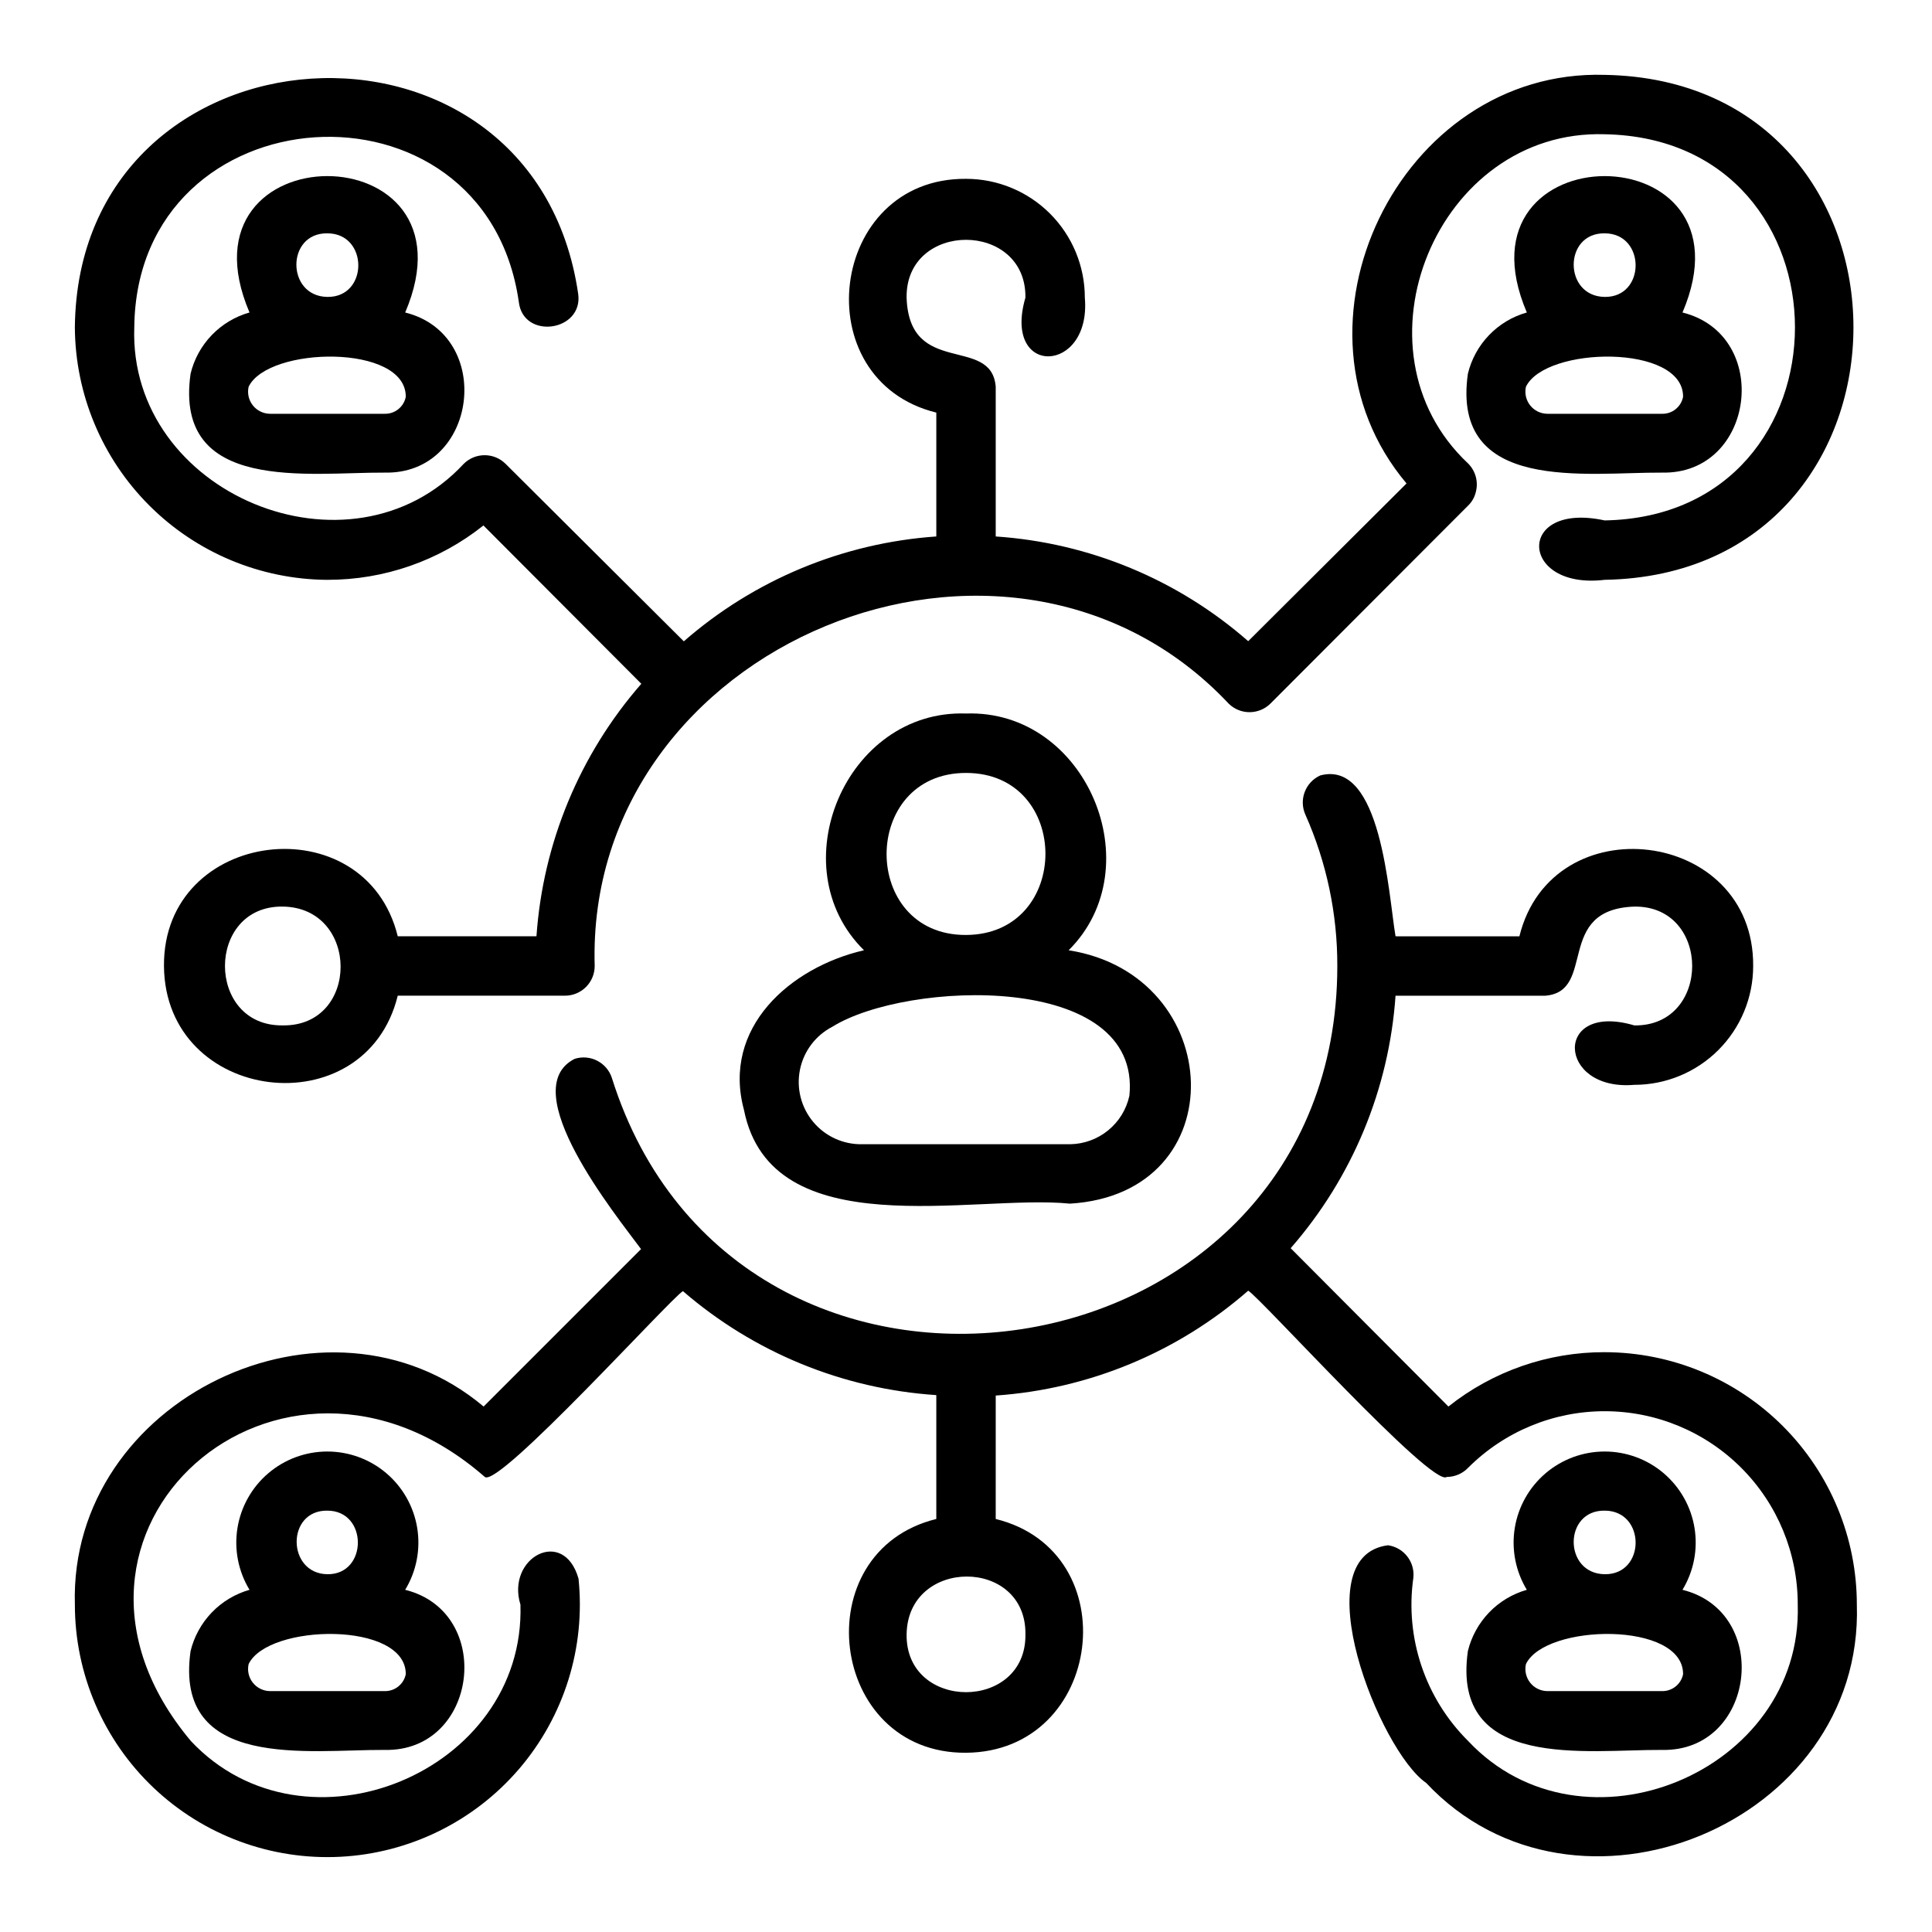 <?xml version="1.0" encoding="UTF-8"?>
<!-- Uploaded to: SVG Repo, www.svgrepo.com, Generator: SVG Repo Mixer Tools -->
<svg fill="#000000" width="800px" height="800px" version="1.1" viewBox="144 144 512 512" xmlns="http://www.w3.org/2000/svg">
 <g>
  <path d="m341.16 438.14c7.242 36.41 60.852 22.238 86.395 24.84 44.16-2.676 41.406-60.613-0.355-67.148 22.199-22.043 4.684-63.844-27.195-62.742-31.883-1.102-49.438 40.699-27.039 62.738-19.605 4.527-37.711 20.547-31.805 42.312zm58.844-89.305c28.062 0 28.062 42.824 0 42.941-28.066 0.117-28.066-42.941 0-42.941zm-35.426 67.266c19.68-12.281 82.066-14.68 78.719 18.301-0.789 3.602-2.773 6.832-5.633 9.16-2.859 2.332-6.422 3.625-10.109 3.672h-55.105c-4.996 0.086-9.762-2.094-12.957-5.934-3.199-3.84-4.484-8.922-3.496-13.82 0.988-4.898 4.144-9.082 8.582-11.379z"/>
  <path d="m533 243.07c-4.488 31.762 31.488 26.055 51.445 26.176 24.719 0.551 29.285-36.488 5.434-42.43 20.586-48.215-61.836-48.176-41.25 0l-0.004-0.004c-3.812 1.074-7.273 3.148-10.02 6.008-2.746 2.856-4.684 6.394-5.606 10.25zm36.25-37.234c10.941 0 10.941 17.004 0 16.848-10.941-0.16-10.941-17.008 0-16.848zm-20.859 40.656c5.156-10.746 41.762-11.414 41.645 2.676l-0.004 0.004c-0.516 2.656-2.879 4.555-5.586 4.484h-30.387c-1.773-0.016-3.449-0.832-4.547-2.223-1.102-1.395-1.516-3.207-1.121-4.941z"/>
  <path d="m194.5 581.57c-4.488 31.762 31.488 26.055 51.445 26.176 24.719 0.551 29.285-36.488 5.434-42.43h-0.004c2.977-4.902 4.109-10.703 3.195-16.363-0.914-5.66-3.812-10.809-8.176-14.527s-9.91-5.758-15.645-5.758-11.281 2.039-15.645 5.758-7.262 8.867-8.176 14.527c-0.914 5.66 0.219 11.461 3.195 16.363-3.809 1.086-7.262 3.16-10.008 6.016-2.746 2.856-4.684 6.391-5.617 10.238zm36.25-37.234c10.824 0 10.746 17.004 0 16.848-10.746-0.16-10.941-17.004 0-16.848zm-20.859 40.66c5.156-10.746 41.762-11.414 41.645 2.715h-0.004c-0.547 2.637-2.898 4.504-5.59 4.449h-30.383c-1.777-0.016-3.449-0.836-4.551-2.227-1.102-1.391-1.512-3.207-1.117-4.938z"/>
  <path d="m230.75 297.66c15.023 0.031 29.613-5.047 41.367-14.406l41.84 41.957c-16.316 18.676-26.074 42.172-27.789 66.91h-36.762c-8.621-35.027-62.227-28.613-61.953 7.875 0.277 36.488 53.332 42.902 61.953 7.871h44.32c2.086 0 4.09-0.828 5.566-2.305 1.477-1.477 2.305-3.481 2.305-5.566-2.559-85.41 109.62-131.58 167.99-69.551 3.07 3.051 8.031 3.051 11.102 0l52.387-52.469c0.984-0.953 1.68-2.168 2.008-3.5 0.75-2.723-0.016-5.637-2.008-7.637-32.273-30.23-8.188-88.641 36.172-87.262 67.227 1.219 67.266 101.12 0 102.34-23.617-5.117-22.672 18.461 0 15.742 87.891-1.535 87.93-132.29 0-133.82-54.434-1.613-87.379 66.914-52.504 108.28l-41.961 41.801c-18.652-16.344-42.164-26.094-66.91-27.75v-39.676c-1.102-13.738-22.906-2.402-23.617-23.617-0.277-20.43 31.762-20.43 31.488 0-6.18 21.215 17.516 20.27 15.742 0l0.004 0.004c0-8.352-3.32-16.359-9.223-22.266-5.906-5.906-13.914-9.223-22.266-9.223-36.488-0.277-42.902 53.332-7.871 61.953v32.828l-0.004-0.004c-24.738 1.715-48.234 11.473-66.91 27.789l-47.234-47.035c-3.07-3.051-8.027-3.051-11.098 0-30.031 32.395-88.875 7.949-87.301-36.172 0.629-62.977 92.93-69.078 101.9-6.769 1.141 10.156 17.121 7.871 15.742-2.086-11.844-81.477-132.56-73.605-133.39 8.855 0.105 17.715 7.188 34.672 19.715 47.199 12.527 12.527 29.484 19.609 47.199 19.715zm-11.809 118.08c-20.43 0.277-20.43-31.762 0-31.488 20.43 0.277 20.43 31.766 0 31.488z"/>
  <path d="m194.5 243.07c-4.488 31.762 31.488 26.055 51.445 26.176 24.719 0.551 29.285-36.488 5.434-42.43 20.582-48.219-61.84-48.18-41.254-0.004-3.816 1.074-7.273 3.148-10.02 6.008-2.75 2.856-4.684 6.394-5.606 10.25zm36.25-37.234c10.941 0 10.941 17.004 0 16.848-10.941-0.16-10.941-17.008 0-16.848zm-20.859 40.656c5.156-10.746 41.762-11.414 41.645 2.676l-0.004 0.004c-0.516 2.656-2.879 4.555-5.59 4.484h-30.383c-1.777-0.016-3.449-0.832-4.551-2.223-1.102-1.395-1.512-3.207-1.117-4.941z"/>
  <path d="m569.25 502.34c-15.035-0.035-29.637 5.047-41.406 14.406l-41.801-41.961c16.316-18.672 26.074-42.172 27.789-66.91h39.676c13.738-1.102 2.402-22.906 23.617-23.617 20.43-0.277 20.43 31.762 0 31.488-21.531-6.375-20.508 17.516 0 15.742l-0.004 0.004c8.352 0 16.363-3.32 22.266-9.223 5.906-5.906 9.223-13.914 9.223-22.266 0.277-36.488-53.332-42.902-61.953-7.871l-32.824-0.004c-1.891-11.02-3.699-46.957-19.957-42.629v0.004c-3.949 1.789-5.707 6.434-3.934 10.391 5.617 12.621 8.5 26.293 8.461 40.109 0 111.27-158.94 135.44-192.23 29.719v-0.004c-1.316-4.137-5.738-6.43-9.879-5.117-16.059 8.148 10.98 41.484 17.594 50.422l-41.723 41.723c-41.406-34.836-109.93-1.969-108.32 52.504 0.004 18.344 7.539 35.879 20.84 48.512 13.301 12.629 31.203 19.246 49.523 18.301 18.316-0.945 35.445-9.371 47.375-23.301 11.93-13.934 17.617-32.152 15.734-50.398-3.938-13.855-19.246-5.551-15.391 6.887 1.379 44.359-57.031 68.445-87.34 36.133-46.484-55.418 23.695-117.37 77.895-69.98 3.738 2.992 49.555-47.664 52.508-49.238l-0.004-0.004c18.789 16.246 42.367 25.922 67.148 27.555v32.828c-35.031 8.621-28.613 62.227 7.871 61.953 36.488-0.277 42.902-53.332 7.871-61.953l0.004-32.711c24.738-1.715 48.238-11.473 66.91-27.789 3.109 1.73 48.805 52.309 52.625 49.359 2.164-0.008 4.227-0.906 5.707-2.481 9.613-9.586 22.637-14.961 36.211-14.938 13.574 0.02 26.586 5.434 36.168 15.051 9.582 9.613 14.949 22.641 14.922 36.215 1.34 44.398-57.031 68.445-87.34 36.133-11.406-11.328-16.793-27.379-14.523-43.297 0.422-4.203-2.547-7.988-6.731-8.578-22.672 2.914-2.242 54.473 10.117 62.977 39.637 42.234 116 10.785 114.14-47.23v-0.004c0-17.73-7.039-34.738-19.57-47.285-12.531-12.547-29.531-19.605-47.266-19.625zm-153.5 74.781c0.277 20.43-31.762 20.43-31.488 0 0.277-20.426 31.766-20.426 31.488 0z"/>
  <path d="m533 581.57c-4.488 31.762 31.488 26.055 51.445 26.176 24.719 0.551 29.285-36.488 5.434-42.43h-0.004c2.977-4.902 4.109-10.703 3.195-16.363-0.91-5.66-3.809-10.809-8.176-14.527-4.363-3.719-9.91-5.758-15.645-5.758s-11.277 2.039-15.645 5.758c-4.363 3.719-7.262 8.867-8.176 14.527-0.91 5.66 0.223 11.461 3.195 16.363-3.809 1.086-7.262 3.16-10.008 6.016-2.742 2.856-4.684 6.391-5.617 10.238zm36.25-37.234c10.941 0 10.941 17.004 0 16.848-10.941-0.16-10.941-17.004 0-16.848zm-20.859 40.66c5.156-10.746 41.762-11.414 41.645 2.715h-0.004c-0.547 2.637-2.894 4.504-5.586 4.449h-30.387c-1.773-0.016-3.449-0.836-4.547-2.227-1.102-1.391-1.516-3.207-1.121-4.938z"/>
 </g>
</svg>